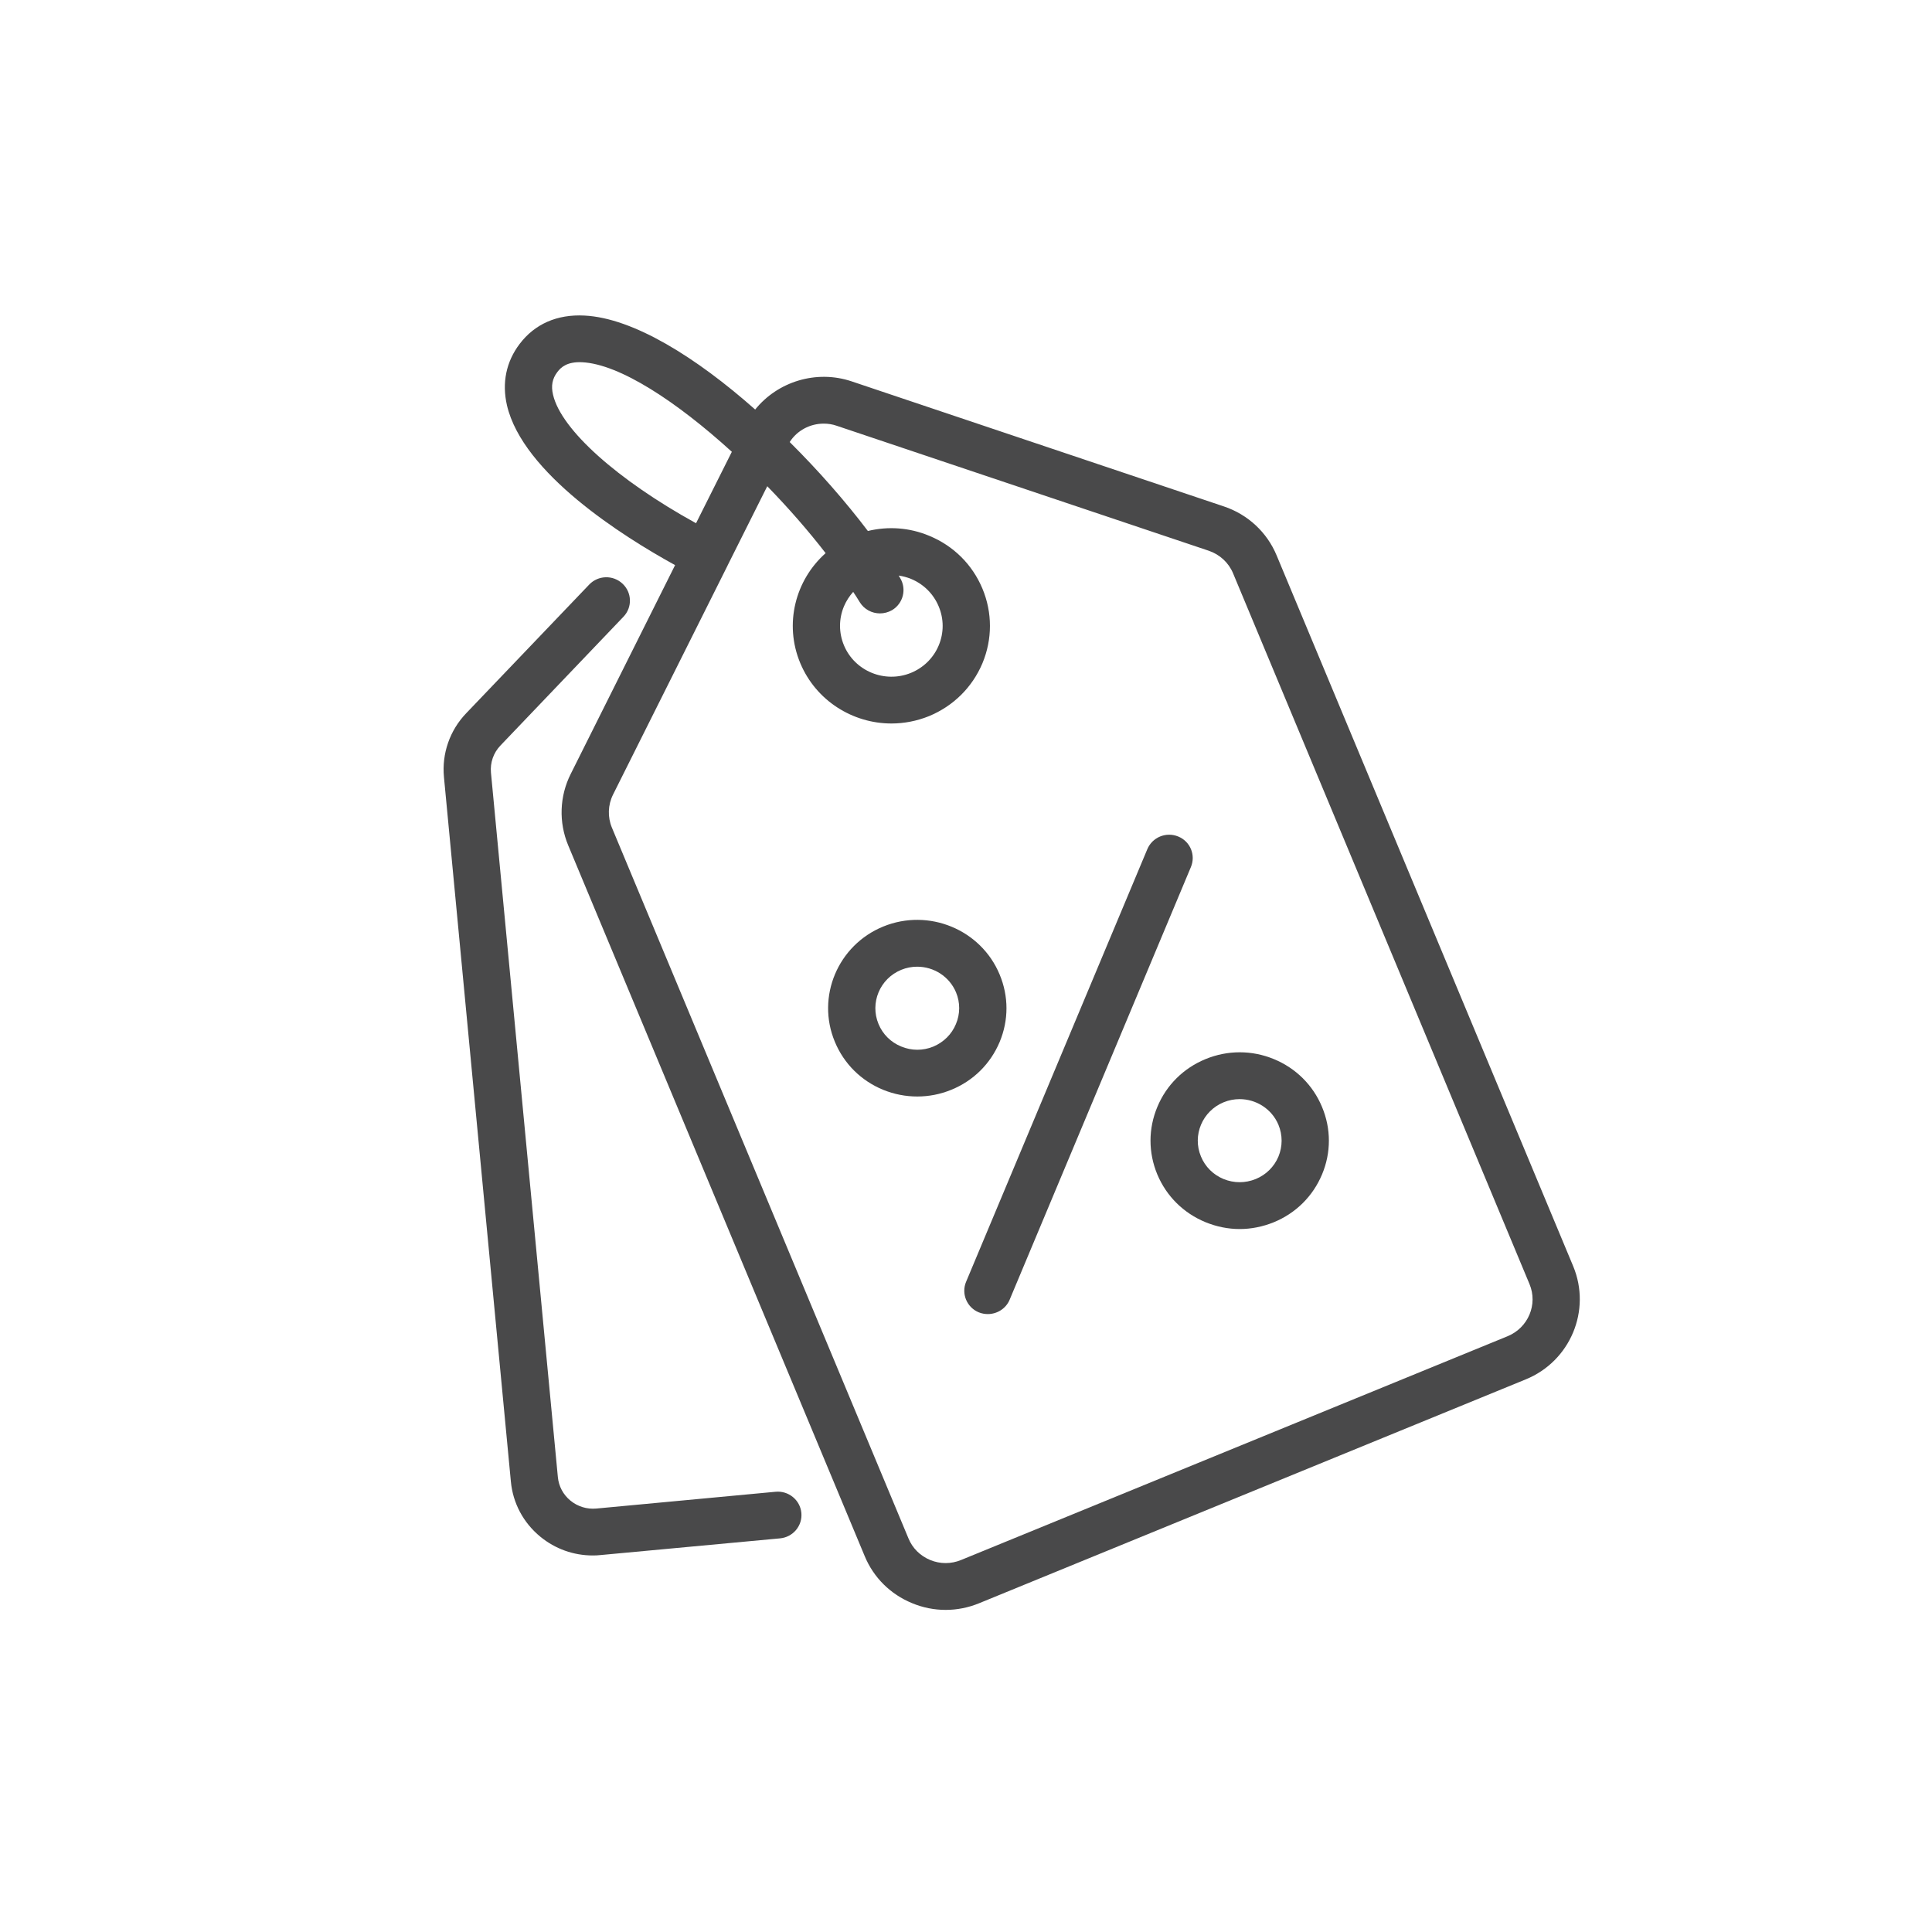 <svg version="1.0" preserveAspectRatio="xMidYMid meet" height="100" viewBox="0 0 75 75" zoomAndPan="magnify" width="100" xmlns:xlink="http://www.w3.org/1999/xlink" xmlns="http://www.w3.org/2000/svg"><defs><clipPath id="07384e4d3c"><path clip-rule="nonzero" d="M 19.543 12.242 L 61.328 12.242 L 61.328 62.492 L 19.543 62.492 Z M 19.543 12.242"></path></clipPath><clipPath id="a69d50872b"><path clip-rule="nonzero" d="M 17.113 22 L 32 22 L 32 61 L 17.113 61 Z M 17.113 22"></path></clipPath></defs><g clip-path="url(#07384e4d3c)"><path fill-rule="nonzero" fill-opacity="1" d="M 32.762 23.539 C 32.852 23.328 32.973 23.141 33.121 22.977 C 33.211 23.109 33.293 23.242 33.375 23.375 C 33.547 23.656 33.848 23.812 34.16 23.812 C 34.32 23.812 34.484 23.77 34.633 23.684 C 35.066 23.422 35.203 22.863 34.941 22.434 C 34.926 22.406 34.906 22.375 34.887 22.344 C 35.051 22.367 35.211 22.41 35.367 22.473 C 35.855 22.676 36.238 23.055 36.441 23.543 C 36.645 24.031 36.645 24.566 36.441 25.055 C 36.238 25.539 35.855 25.918 35.363 26.121 C 34.348 26.535 33.18 26.055 32.762 25.051 C 32.559 24.562 32.559 24.027 32.762 23.539 Z M 58.527 51.871 L 37.309 60.559 C 36.922 60.719 36.496 60.719 36.109 60.559 C 35.723 60.398 35.422 60.102 35.266 59.719 L 23.754 32.129 C 23.582 31.715 23.598 31.25 23.797 30.848 L 28.23 21.984 C 28.234 21.977 28.238 21.973 28.238 21.969 C 28.242 21.961 28.246 21.949 28.25 21.941 L 29.785 18.875 C 30.602 19.715 31.375 20.598 32.051 21.473 C 30.875 22.516 30.43 24.219 31.066 25.742 C 31.676 27.203 33.105 28.086 34.605 28.086 C 35.094 28.086 35.586 27.992 36.062 27.801 C 37.008 27.41 37.742 26.684 38.137 25.75 C 38.527 24.812 38.527 23.785 38.137 22.848 C 37.746 21.914 37.012 21.184 36.066 20.797 C 35.305 20.48 34.48 20.422 33.691 20.613 C 32.828 19.473 31.781 18.277 30.656 17.16 C 30.945 16.707 31.449 16.445 31.977 16.445 C 32.141 16.445 32.309 16.469 32.477 16.527 L 46.922 21.379 C 47.348 21.523 47.695 21.84 47.867 22.254 L 59.375 49.848 C 59.707 50.637 59.324 51.543 58.527 51.871 Z M 21.469 15.324 C 21.387 14.977 21.438 14.703 21.637 14.441 C 21.781 14.25 22.023 14.035 22.598 14.062 C 24.055 14.133 26.273 15.594 28.41 17.539 L 27.02 20.312 C 23.973 18.633 21.785 16.684 21.469 15.324 Z M 61.07 49.152 L 49.559 21.562 C 49.188 20.664 48.438 19.969 47.512 19.66 L 33.062 14.805 C 31.691 14.344 30.191 14.812 29.316 15.898 C 27.035 13.879 24.586 12.344 22.688 12.25 C 21.625 12.195 20.758 12.578 20.172 13.352 C 19.648 14.043 19.48 14.863 19.68 15.734 C 20.297 18.375 24.176 20.82 26.207 21.938 L 22.156 30.043 C 21.719 30.91 21.684 31.926 22.059 32.82 L 33.57 60.414 C 33.914 61.242 34.57 61.891 35.406 62.234 C 35.828 62.41 36.27 62.496 36.711 62.496 C 37.148 62.496 37.59 62.41 38.008 62.238 L 59.23 53.547 C 60.961 52.84 61.785 50.867 61.07 49.152" fill="#49494a"></path></g><path fill-rule="nonzero" fill-opacity="1" d="M 45.738 32.473 C 45.27 32.281 44.734 32.5 44.539 32.965 L 37.504 49.758 C 37.309 50.219 37.531 50.754 37.996 50.945 C 38.113 50.992 38.23 51.012 38.348 51.012 C 38.707 51.012 39.051 50.801 39.195 50.453 L 46.23 33.66 C 46.426 33.195 46.207 32.664 45.738 32.473" fill="#49494a"></path><path fill-rule="nonzero" fill-opacity="1" d="M 37.109 39.754 C 36.945 40.152 36.629 40.461 36.23 40.629 C 35.828 40.793 35.387 40.793 34.984 40.625 C 34.582 40.461 34.27 40.152 34.105 39.754 C 33.762 38.934 34.156 37.988 34.988 37.648 C 35.188 37.566 35.398 37.527 35.605 37.527 C 36.246 37.527 36.852 37.902 37.113 38.523 C 37.277 38.918 37.277 39.359 37.109 39.754 Z M 38.805 40.453 C 39.16 39.605 39.16 38.676 38.805 37.828 C 38.078 36.082 36.051 35.246 34.285 35.969 C 32.523 36.691 31.68 38.699 32.41 40.445 C 32.762 41.293 33.426 41.953 34.281 42.305 C 34.711 42.48 35.16 42.566 35.609 42.566 C 36.055 42.566 36.504 42.48 36.93 42.305 C 37.785 41.957 38.449 41.297 38.805 40.453" fill="#49494a"></path><path fill-rule="nonzero" fill-opacity="1" d="M 49.629 44.898 C 49.461 45.297 49.148 45.605 48.746 45.77 C 48.344 45.934 47.902 45.934 47.5 45.77 C 47.098 45.605 46.785 45.293 46.621 44.895 C 46.277 44.074 46.676 43.129 47.504 42.789 C 47.707 42.707 47.914 42.668 48.121 42.668 C 48.762 42.668 49.367 43.043 49.629 43.664 C 49.793 44.062 49.793 44.5 49.629 44.898 Z M 49.449 41.113 C 48.598 40.762 47.656 40.762 46.801 41.113 C 45.949 41.461 45.281 42.121 44.93 42.965 C 44.574 43.812 44.574 44.742 44.926 45.59 C 45.281 46.438 45.945 47.094 46.797 47.445 C 47.227 47.621 47.676 47.711 48.125 47.711 C 48.57 47.711 49.02 47.621 49.445 47.449 C 50.301 47.098 50.965 46.441 51.32 45.594 C 51.676 44.75 51.676 43.816 51.32 42.969 C 50.969 42.125 50.305 41.465 49.449 41.113" fill="#49494a"></path><g clip-path="url(#a69d50872b)"><path fill-rule="nonzero" fill-opacity="1" d="M 30.109 57.91 L 23.145 58.562 C 22.781 58.594 22.426 58.484 22.145 58.254 C 21.863 58.023 21.691 57.699 21.656 57.34 L 19.059 29.996 C 19.023 29.605 19.156 29.223 19.43 28.938 L 24.203 23.941 C 24.551 23.578 24.535 23.004 24.168 22.66 C 23.801 22.312 23.219 22.328 22.871 22.695 L 18.098 27.688 C 17.461 28.352 17.148 29.254 17.234 30.164 L 19.832 57.512 C 19.91 58.352 20.316 59.113 20.977 59.656 C 21.555 60.129 22.266 60.383 23.012 60.383 C 23.109 60.383 23.211 60.379 23.316 60.367 L 30.281 59.719 C 30.785 59.672 31.156 59.23 31.109 58.73 C 31.062 58.23 30.613 57.863 30.109 57.91" fill="#49494a"></path></g></svg>